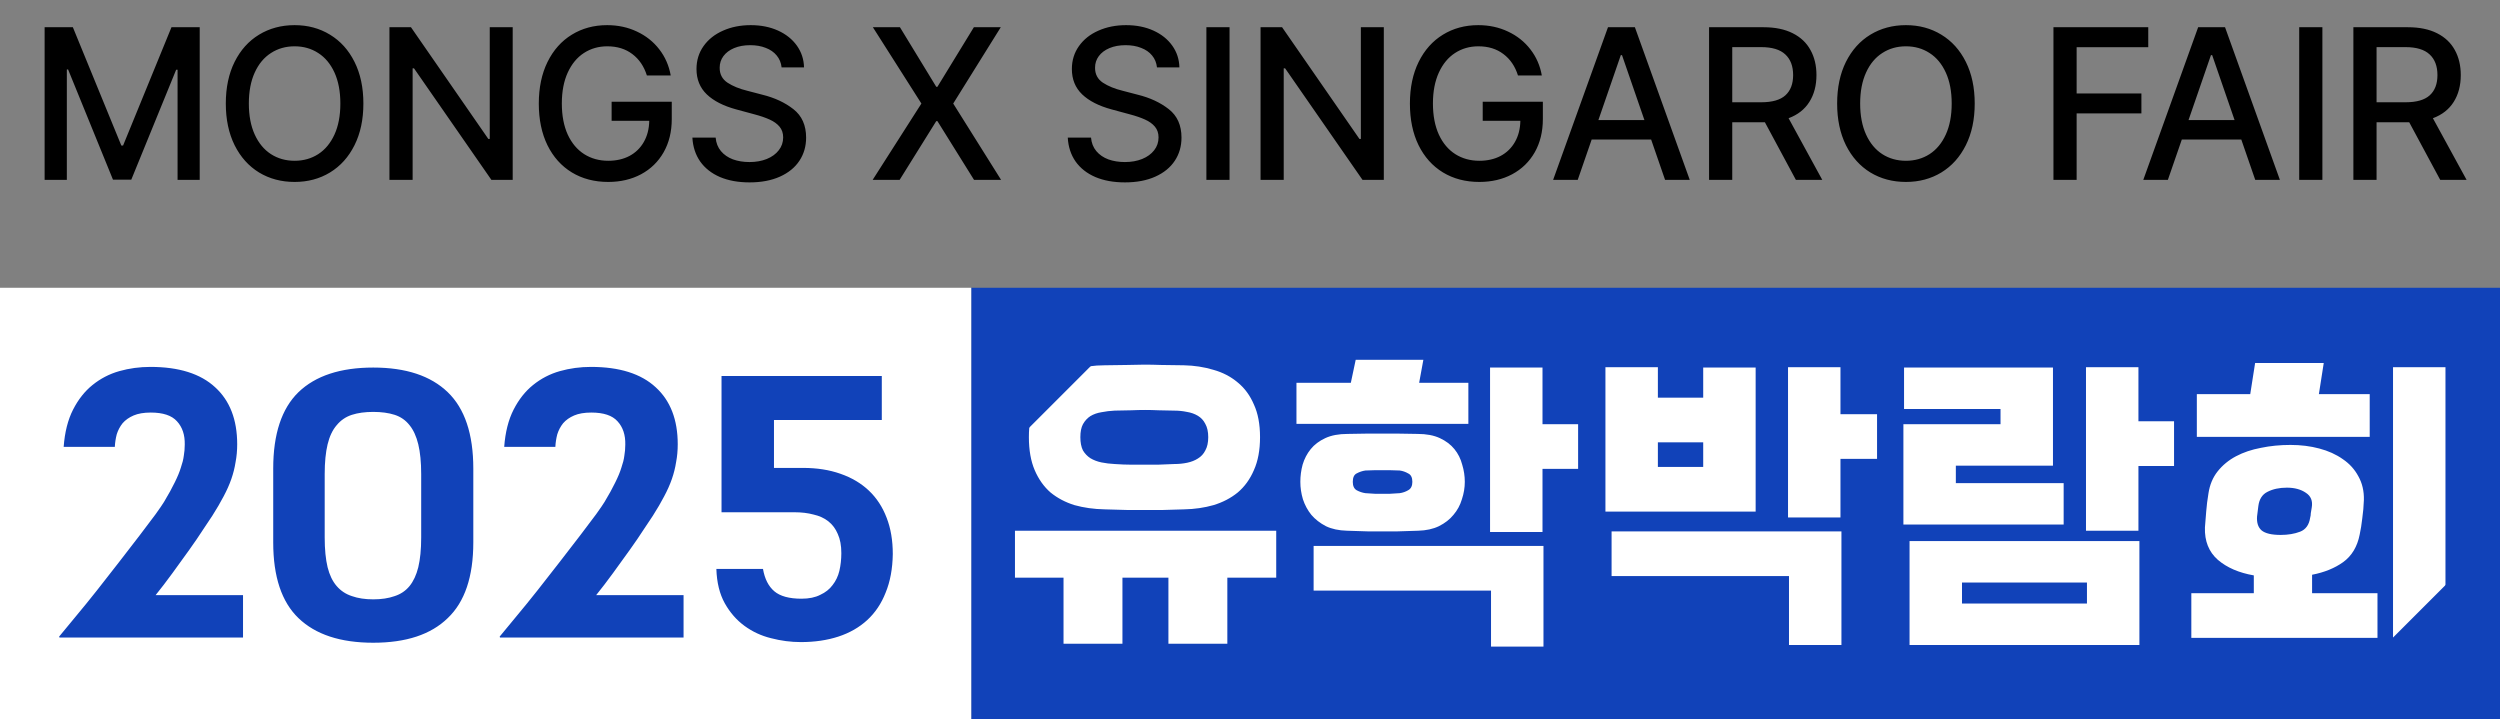 <svg width="139" height="40" viewBox="0 0 139 40" fill="none" xmlns="http://www.w3.org/2000/svg">
<rect x="0" y="0" width="139" height="40" fill="#808080" stroke="none"/>
<rect x="54" y="16" width="85" height="24" fill="#1142B9"/>
<rect y="16" width="54" height="24" fill="white"/>
<path d="M3.288 35.394C3.54 35.094 3.852 34.716 4.224 34.26C4.596 33.816 4.986 33.336 5.394 32.82C5.802 32.304 6.21 31.782 6.618 31.254C7.038 30.714 7.422 30.216 7.77 29.76C8.118 29.304 8.412 28.914 8.652 28.59C8.892 28.254 9.048 28.026 9.12 27.906C9.372 27.486 9.57 27.126 9.714 26.826C9.87 26.514 9.984 26.238 10.056 25.998C10.14 25.758 10.194 25.542 10.218 25.35C10.254 25.146 10.272 24.936 10.272 24.72C10.284 24.18 10.14 23.748 9.84 23.424C9.552 23.1 9.066 22.938 8.382 22.938C7.998 22.938 7.68 22.992 7.428 23.1C7.176 23.208 6.972 23.352 6.816 23.532C6.672 23.712 6.564 23.916 6.492 24.144C6.432 24.372 6.396 24.606 6.384 24.846H3.54C3.6 24.03 3.774 23.34 4.062 22.776C4.35 22.212 4.71 21.756 5.142 21.408C5.586 21.048 6.084 20.79 6.636 20.634C7.188 20.478 7.764 20.4 8.364 20.4C9.948 20.4 11.148 20.778 11.964 21.534C12.78 22.278 13.188 23.334 13.188 24.702C13.188 25.05 13.158 25.38 13.098 25.692C13.05 26.004 12.972 26.316 12.864 26.628C12.756 26.94 12.612 27.264 12.432 27.6C12.264 27.924 12.054 28.284 11.802 28.68C11.694 28.836 11.526 29.088 11.298 29.436C11.082 29.772 10.824 30.15 10.524 30.57C10.236 30.978 9.924 31.41 9.588 31.866C9.264 32.31 8.952 32.718 8.652 33.09H13.512V35.448H3.306L3.288 35.394ZM15.191 26.052C15.191 24.132 15.659 22.716 16.596 21.804C17.544 20.892 18.93 20.436 20.753 20.436C22.566 20.436 23.945 20.892 24.893 21.804C25.841 22.716 26.316 24.132 26.316 26.052V30.156C26.316 32.064 25.841 33.468 24.893 34.368C23.957 35.28 22.578 35.736 20.753 35.736C18.93 35.736 17.544 35.28 16.596 34.368C15.659 33.468 15.191 32.064 15.191 30.156V26.052ZM18.053 29.886C18.053 30.546 18.108 31.098 18.215 31.542C18.323 31.974 18.491 32.322 18.72 32.586C18.948 32.85 19.23 33.036 19.566 33.144C19.901 33.264 20.297 33.324 20.753 33.324C21.209 33.324 21.605 33.264 21.942 33.144C22.277 33.036 22.553 32.85 22.77 32.586C22.985 32.322 23.148 31.974 23.256 31.542C23.363 31.098 23.418 30.546 23.418 29.886V26.358C23.418 25.698 23.363 25.146 23.256 24.702C23.148 24.258 22.985 23.904 22.77 23.64C22.553 23.364 22.277 23.172 21.942 23.064C21.605 22.956 21.209 22.902 20.753 22.902C20.297 22.902 19.901 22.956 19.566 23.064C19.23 23.172 18.948 23.364 18.72 23.64C18.491 23.904 18.323 24.258 18.215 24.702C18.108 25.146 18.053 25.698 18.053 26.358V29.886ZM27.782 35.394C28.034 35.094 28.346 34.716 28.718 34.26C29.09 33.816 29.48 33.336 29.888 32.82C30.296 32.304 30.704 31.782 31.112 31.254C31.532 30.714 31.916 30.216 32.264 29.76C32.612 29.304 32.906 28.914 33.146 28.59C33.386 28.254 33.542 28.026 33.614 27.906C33.866 27.486 34.064 27.126 34.208 26.826C34.364 26.514 34.478 26.238 34.55 25.998C34.634 25.758 34.688 25.542 34.712 25.35C34.748 25.146 34.766 24.936 34.766 24.72C34.778 24.18 34.634 23.748 34.334 23.424C34.046 23.1 33.56 22.938 32.876 22.938C32.492 22.938 32.174 22.992 31.922 23.1C31.67 23.208 31.466 23.352 31.31 23.532C31.166 23.712 31.058 23.916 30.986 24.144C30.926 24.372 30.89 24.606 30.878 24.846H28.034C28.094 24.03 28.268 23.34 28.556 22.776C28.844 22.212 29.204 21.756 29.636 21.408C30.08 21.048 30.578 20.79 31.13 20.634C31.682 20.478 32.258 20.4 32.858 20.4C34.442 20.4 35.642 20.778 36.458 21.534C37.274 22.278 37.682 23.334 37.682 24.702C37.682 25.05 37.652 25.38 37.592 25.692C37.544 26.004 37.466 26.316 37.358 26.628C37.25 26.94 37.106 27.264 36.926 27.6C36.758 27.924 36.548 28.284 36.296 28.68C36.188 28.836 36.02 29.088 35.792 29.436C35.576 29.772 35.318 30.15 35.018 30.57C34.73 30.978 34.418 31.41 34.082 31.866C33.758 32.31 33.446 32.718 33.146 33.09H38.006V35.448H27.8L27.782 35.394ZM49.639 30.804C49.627 31.62 49.495 32.334 49.243 32.946C49.004 33.558 48.661 34.068 48.218 34.476C47.773 34.884 47.239 35.19 46.615 35.394C45.992 35.598 45.295 35.7 44.528 35.7C43.975 35.7 43.423 35.628 42.871 35.484C42.331 35.352 41.84 35.124 41.395 34.8C40.952 34.476 40.586 34.056 40.297 33.54C40.01 33.024 39.853 32.388 39.83 31.632H42.422C42.517 32.184 42.727 32.598 43.051 32.874C43.376 33.15 43.88 33.288 44.563 33.288C44.983 33.288 45.331 33.216 45.608 33.072C45.895 32.94 46.123 32.76 46.291 32.532C46.471 32.304 46.597 32.04 46.669 31.74C46.742 31.428 46.778 31.098 46.778 30.75C46.778 30.33 46.712 29.976 46.58 29.688C46.459 29.4 46.285 29.166 46.057 28.986C45.83 28.806 45.553 28.68 45.23 28.608C44.917 28.524 44.569 28.482 44.185 28.482H40.117V20.904H49.028V23.352H43.033V26.016H44.654C45.422 26.016 46.111 26.124 46.724 26.34C47.347 26.556 47.876 26.868 48.307 27.276C48.739 27.684 49.069 28.188 49.297 28.788C49.526 29.376 49.639 30.048 49.639 30.804Z" fill="#1142B9"/>
<path d="M57.206 24.306C57.206 23.586 57.314 22.974 57.53 22.47C57.758 21.966 58.058 21.558 58.43 21.246C58.814 20.922 59.258 20.688 59.762 20.544C60.278 20.388 60.83 20.31 61.418 20.31C61.934 20.298 62.354 20.292 62.678 20.292C63.014 20.28 63.326 20.274 63.614 20.274C63.914 20.274 64.226 20.28 64.55 20.292C64.886 20.292 65.312 20.298 65.828 20.31C66.404 20.322 66.95 20.406 67.466 20.562C67.982 20.706 68.432 20.94 68.816 21.264C69.2 21.576 69.5 21.984 69.716 22.488C69.944 22.98 70.058 23.586 70.058 24.306C70.058 25.026 69.944 25.638 69.716 26.142C69.5 26.646 69.2 27.06 68.816 27.384C68.432 27.696 67.982 27.93 67.466 28.086C66.962 28.23 66.422 28.308 65.846 28.32C65.366 28.332 64.958 28.344 64.622 28.356C64.298 28.356 63.98 28.356 63.668 28.356C63.368 28.356 63.044 28.356 62.696 28.356C62.36 28.344 61.934 28.332 61.418 28.32C60.818 28.308 60.26 28.23 59.744 28.086C59.24 27.93 58.796 27.696 58.412 27.384C58.04 27.06 57.746 26.646 57.53 26.142C57.314 25.638 57.206 25.026 57.206 24.306ZM68.24 32.118V35.79H64.964V32.118H62.408V35.79H59.132V32.118H56.432V29.508H70.958V32.118H68.24ZM60.068 24.306C60.068 24.606 60.116 24.852 60.212 25.044C60.32 25.224 60.458 25.368 60.626 25.476C60.806 25.584 61.01 25.662 61.238 25.71C61.478 25.758 61.724 25.788 61.976 25.8C62.324 25.824 62.63 25.836 62.894 25.836C63.158 25.836 63.41 25.836 63.65 25.836C63.89 25.836 64.136 25.836 64.388 25.836C64.64 25.824 64.94 25.812 65.288 25.8C65.54 25.8 65.78 25.776 66.008 25.728C66.236 25.68 66.434 25.602 66.602 25.494C66.782 25.386 66.92 25.236 67.016 25.044C67.124 24.852 67.178 24.606 67.178 24.306C67.178 24.006 67.124 23.76 67.016 23.568C66.92 23.376 66.782 23.226 66.602 23.118C66.422 23.01 66.218 22.938 65.99 22.902C65.762 22.854 65.522 22.83 65.27 22.83C64.946 22.818 64.658 22.812 64.406 22.812C64.154 22.8 63.908 22.794 63.668 22.794C63.428 22.794 63.17 22.8 62.894 22.812C62.63 22.812 62.324 22.818 61.976 22.83C61.724 22.842 61.478 22.872 61.238 22.92C61.01 22.956 60.806 23.028 60.626 23.136C60.458 23.244 60.32 23.394 60.212 23.586C60.116 23.766 60.068 24.006 60.068 24.306ZM74.891 29.508C74.435 29.496 74.045 29.412 73.721 29.256C73.397 29.088 73.127 28.878 72.911 28.626C72.707 28.374 72.551 28.086 72.443 27.762C72.347 27.438 72.299 27.114 72.299 26.79C72.299 26.466 72.341 26.148 72.425 25.836C72.521 25.512 72.671 25.224 72.875 24.972C73.079 24.72 73.349 24.516 73.685 24.36C74.021 24.204 74.435 24.126 74.927 24.126C75.371 24.114 75.737 24.108 76.025 24.108C76.325 24.108 76.607 24.108 76.871 24.108C77.135 24.108 77.411 24.108 77.699 24.108C77.987 24.108 78.359 24.114 78.815 24.126C79.307 24.126 79.721 24.204 80.057 24.36C80.393 24.516 80.663 24.72 80.867 24.972C81.071 25.224 81.215 25.512 81.299 25.836C81.395 26.148 81.443 26.466 81.443 26.79C81.443 27.114 81.389 27.438 81.281 27.762C81.185 28.086 81.029 28.374 80.813 28.626C80.609 28.878 80.339 29.088 80.003 29.256C79.679 29.412 79.295 29.496 78.851 29.508C78.395 29.52 78.017 29.532 77.717 29.544C77.417 29.544 77.135 29.544 76.871 29.544C76.607 29.544 76.325 29.544 76.025 29.544C75.725 29.532 75.347 29.52 74.891 29.508ZM82.901 32.838H73.037V30.354H85.817V35.952H82.901V32.838ZM87.743 26.07H85.763V29.58H82.847V20.436H85.763V23.586H87.743V26.07ZM81.641 23.568H72.083V21.282H75.107L75.377 20.004H79.139L78.905 21.282H81.641V23.568ZM77.825 27.42C77.993 27.396 78.149 27.342 78.293 27.258C78.449 27.174 78.527 27.018 78.527 26.79C78.527 26.55 78.449 26.394 78.293 26.322C78.149 26.238 77.993 26.184 77.825 26.16C77.585 26.148 77.393 26.142 77.249 26.142C77.117 26.142 76.991 26.142 76.871 26.142C76.751 26.142 76.619 26.142 76.475 26.142C76.343 26.142 76.157 26.148 75.917 26.16C75.749 26.184 75.587 26.238 75.431 26.322C75.287 26.394 75.215 26.55 75.215 26.79C75.215 27.018 75.287 27.174 75.431 27.258C75.587 27.342 75.749 27.396 75.917 27.42C76.157 27.432 76.343 27.444 76.475 27.456C76.619 27.456 76.751 27.456 76.871 27.456C76.991 27.456 77.117 27.456 77.249 27.456C77.393 27.444 77.585 27.432 77.825 27.42ZM89.262 28.446V20.418H92.178V22.11H94.698V20.436H97.614V28.446H89.262ZM99.468 32.028H89.604V29.544H102.384V35.862H99.468V32.028ZM104.364 25.512H102.33V28.77H99.414V20.418H102.33V23.028H104.364V25.512ZM92.178 25.962H94.698V24.594H92.178V25.962ZM120.877 25.908H118.897V29.508H115.981V20.418H118.897V23.424H120.877V25.908ZM114.739 29.166H105.829V23.586H111.229V22.74H105.865V20.436H114.145V25.89H108.745V26.862H114.739V29.166ZM118.951 35.862H106.171V30.084H118.951V35.862ZM109.087 32.388V33.558H116.035V32.388H109.087ZM122.594 29.328C122.618 29.04 122.642 28.74 122.666 28.428C122.69 28.116 122.732 27.78 122.792 27.42C122.864 26.952 123.032 26.55 123.296 26.214C123.572 25.866 123.914 25.584 124.322 25.368C124.73 25.152 125.192 24.996 125.708 24.9C126.224 24.792 126.77 24.738 127.346 24.738C127.922 24.738 128.456 24.804 128.948 24.936C129.452 25.068 129.89 25.266 130.262 25.53C130.634 25.782 130.922 26.1 131.126 26.484C131.342 26.868 131.444 27.306 131.432 27.798C131.42 28.146 131.39 28.488 131.342 28.824C131.306 29.148 131.258 29.448 131.198 29.724C131.066 30.396 130.76 30.906 130.28 31.254C129.812 31.59 129.236 31.824 128.552 31.956V32.982H132.188V35.466H121.838V32.982H125.312V31.992C124.484 31.848 123.818 31.56 123.314 31.128C122.81 30.684 122.57 30.084 122.594 29.328ZM135.968 35.466H133.052V20.418H135.968V35.466ZM131.756 24.288H122.144V21.912H125.114L125.384 20.184H129.2L128.93 21.912H131.756V24.288ZM125.492 28.716C125.468 29.064 125.552 29.322 125.744 29.49C125.948 29.658 126.302 29.742 126.806 29.742C127.214 29.742 127.574 29.682 127.886 29.562C128.198 29.442 128.384 29.184 128.444 28.788C128.468 28.704 128.48 28.62 128.48 28.536C128.492 28.452 128.51 28.344 128.534 28.212C128.594 27.852 128.486 27.582 128.21 27.402C127.934 27.21 127.58 27.114 127.148 27.114C126.728 27.114 126.368 27.192 126.068 27.348C125.78 27.492 125.612 27.756 125.564 28.14L125.492 28.716Z" fill="white"/>
<path d="M4.051 1.514L6.745 8.09H6.844L9.534 1.514H11.104V10H9.873V3.876H9.795L7.3 9.988H6.281L3.786 3.863H3.716V10H2.481V1.514H4.051ZM20.204 5.757C20.204 6.644 20.04 7.416 19.711 8.073C19.383 8.731 18.928 9.236 18.348 9.59C17.771 9.941 17.115 10.116 16.38 10.116C15.642 10.116 14.983 9.941 14.403 9.59C13.826 9.236 13.373 8.731 13.044 8.073C12.718 7.413 12.555 6.641 12.555 5.757C12.555 4.87 12.718 4.098 13.044 3.441C13.373 2.783 13.826 2.279 14.403 1.928C14.983 1.575 15.642 1.398 16.38 1.398C17.115 1.398 17.771 1.575 18.348 1.928C18.928 2.279 19.383 2.783 19.711 3.441C20.04 4.098 20.204 4.87 20.204 5.757ZM13.836 5.757C13.836 6.428 13.945 7.003 14.163 7.481C14.381 7.959 14.682 8.322 15.066 8.57C15.45 8.816 15.888 8.939 16.38 8.939C16.872 8.939 17.309 8.816 17.693 8.57C18.077 8.322 18.378 7.959 18.597 7.481C18.815 7.003 18.924 6.428 18.924 5.757C18.924 5.086 18.815 4.511 18.597 4.033C18.378 3.555 18.077 3.193 17.693 2.948C17.309 2.699 16.872 2.575 16.38 2.575C15.888 2.575 15.45 2.699 15.066 2.948C14.682 3.193 14.381 3.555 14.163 4.033C13.945 4.511 13.836 5.086 13.836 5.757ZM28.506 10H27.321L23.02 3.801H22.942V10H21.653V1.514H22.85L27.151 7.725H27.23V1.514H28.506V10ZM35.966 4.195C35.806 3.686 35.536 3.29 35.158 3.006C34.779 2.718 34.315 2.575 33.766 2.575C33.282 2.575 32.848 2.699 32.464 2.948C32.083 3.196 31.784 3.559 31.565 4.037C31.347 4.515 31.238 5.087 31.238 5.753C31.238 6.424 31.347 7 31.565 7.481C31.786 7.959 32.092 8.322 32.481 8.57C32.87 8.816 33.317 8.939 33.819 8.939C34.267 8.939 34.661 8.849 35 8.67C35.34 8.488 35.605 8.229 35.796 7.895C35.989 7.558 36.09 7.166 36.098 6.718H34.006V5.657H37.35V6.619C37.35 7.32 37.199 7.936 36.898 8.467C36.597 8.994 36.178 9.402 35.643 9.689C35.109 9.974 34.5 10.116 33.815 10.116C33.05 10.116 32.376 9.939 31.793 9.586C31.213 9.232 30.761 8.728 30.438 8.073C30.118 7.416 29.957 6.645 29.957 5.761C29.957 4.874 30.119 4.102 30.442 3.445C30.768 2.785 31.219 2.279 31.793 1.928C32.368 1.575 33.023 1.398 33.757 1.398C34.359 1.398 34.911 1.517 35.411 1.754C35.913 1.989 36.328 2.318 36.654 2.74C36.982 3.163 37.195 3.648 37.292 4.195H35.966ZM43.457 3.747C43.429 3.49 43.338 3.269 43.183 3.084C43.032 2.899 42.828 2.758 42.574 2.662C42.323 2.562 42.036 2.512 41.712 2.512C41.373 2.512 41.074 2.566 40.817 2.674C40.56 2.782 40.362 2.931 40.221 3.122C40.083 3.309 40.014 3.523 40.014 3.764C40.011 4.123 40.156 4.401 40.449 4.597C40.744 4.79 41.113 4.941 41.555 5.048L42.38 5.264C43.067 5.432 43.646 5.702 44.116 6.072C44.585 6.439 44.82 6.965 44.82 7.651C44.82 8.134 44.696 8.564 44.447 8.939C44.199 9.315 43.837 9.609 43.362 9.822C42.889 10.034 42.327 10.141 41.675 10.141C41.045 10.141 40.497 10.041 40.03 9.843C39.563 9.641 39.197 9.354 38.932 8.981C38.67 8.605 38.525 8.162 38.497 7.651H39.79C39.815 7.946 39.913 8.196 40.084 8.401C40.255 8.605 40.478 8.758 40.751 8.861C41.027 8.96 41.334 9.01 41.671 9.01C42.03 9.01 42.35 8.953 42.632 8.84C42.917 8.724 43.139 8.562 43.299 8.355C43.462 8.148 43.544 7.909 43.544 7.638C43.544 7.401 43.476 7.202 43.341 7.041C43.206 6.881 43.023 6.75 42.794 6.648C42.565 6.543 42.279 6.445 41.936 6.354L40.938 6.084C40.225 5.891 39.678 5.612 39.297 5.247C38.916 4.88 38.725 4.41 38.725 3.838C38.725 3.358 38.856 2.932 39.118 2.562C39.381 2.192 39.741 1.906 40.2 1.704C40.658 1.5 41.172 1.398 41.741 1.398C42.308 1.398 42.813 1.499 43.258 1.7C43.703 1.902 44.052 2.181 44.306 2.537C44.56 2.894 44.693 3.297 44.704 3.747H43.457ZM52.055 4.825H52.121L54.147 1.514H55.643L52.999 5.757L55.66 10H54.156L52.121 6.735H52.055L50.02 10H48.52L51.23 5.757L48.532 1.514H50.037L52.055 4.825ZM64.328 3.747C64.3 3.49 64.209 3.269 64.055 3.084C63.903 2.899 63.7 2.758 63.445 2.662C63.194 2.562 62.907 2.512 62.584 2.512C62.244 2.512 61.945 2.566 61.688 2.674C61.432 2.782 61.233 2.931 61.092 3.122C60.954 3.309 60.885 3.523 60.885 3.764C60.882 4.123 61.027 4.401 61.32 4.597C61.615 4.79 61.984 4.941 62.426 5.048L63.251 5.264C63.938 5.432 64.517 5.702 64.987 6.072C65.456 6.439 65.691 6.965 65.691 7.651C65.691 8.134 65.567 8.564 65.318 8.939C65.07 9.315 64.708 9.609 64.233 9.822C63.76 10.034 63.198 10.141 62.546 10.141C61.916 10.141 61.368 10.041 60.901 9.843C60.434 9.641 60.068 9.354 59.803 8.981C59.541 8.605 59.396 8.162 59.368 7.651H60.661C60.686 7.946 60.784 8.196 60.955 8.401C61.126 8.605 61.349 8.758 61.622 8.861C61.898 8.96 62.205 9.01 62.542 9.01C62.901 9.01 63.222 8.953 63.503 8.84C63.788 8.724 64.01 8.562 64.171 8.355C64.334 8.148 64.415 7.909 64.415 7.638C64.415 7.401 64.347 7.202 64.212 7.041C64.077 6.881 63.894 6.75 63.665 6.648C63.436 6.543 63.15 6.445 62.807 6.354L61.809 6.084C61.096 5.891 60.549 5.612 60.168 5.247C59.786 4.88 59.596 4.41 59.596 3.838C59.596 3.358 59.727 2.932 59.99 2.562C60.252 2.192 60.612 1.906 61.071 1.704C61.53 1.5 62.044 1.398 62.612 1.398C63.179 1.398 63.684 1.499 64.129 1.7C64.574 1.902 64.923 2.181 65.177 2.537C65.432 2.894 65.564 3.297 65.575 3.747H64.328ZM68.363 10H67.075V1.514H68.363V10ZM76.94 10H75.755L71.454 3.801H71.375V10H70.087V1.514H71.284L75.585 7.725H75.664V1.514H76.94V10ZM84.399 4.195C84.239 3.686 83.97 3.29 83.591 3.006C83.213 2.718 82.749 2.575 82.199 2.575C81.716 2.575 81.282 2.699 80.898 2.948C80.517 3.196 80.217 3.559 79.999 4.037C79.781 4.515 79.671 5.087 79.671 5.753C79.671 6.424 79.781 7 79.999 7.481C80.22 7.959 80.525 8.322 80.915 8.57C81.304 8.816 81.75 8.939 82.253 8.939C82.701 8.939 83.094 8.849 83.434 8.67C83.774 8.488 84.039 8.229 84.23 7.895C84.423 7.558 84.524 7.166 84.532 6.718H82.439V5.657H85.783V6.619C85.783 7.32 85.633 7.936 85.332 8.467C85.031 8.994 84.612 9.402 84.076 9.689C83.543 9.974 82.934 10.116 82.249 10.116C81.484 10.116 80.81 9.939 80.227 9.586C79.647 9.232 79.195 8.728 78.872 8.073C78.551 7.416 78.391 6.645 78.391 5.761C78.391 4.874 78.553 4.102 78.876 3.445C79.202 2.785 79.652 2.279 80.227 1.928C80.801 1.575 81.456 1.398 82.191 1.398C82.793 1.398 83.344 1.517 83.844 1.754C84.347 1.989 84.761 2.318 85.087 2.74C85.416 3.163 85.629 3.648 85.725 4.195H84.399ZM86.354 10L89.404 1.514H90.9L93.95 10H92.578L91.803 7.758H88.497L87.722 10H86.354ZM91.43 6.677L90.183 3.064H90.117L88.87 6.677H91.43ZM95.024 1.514H98.057C98.698 1.514 99.238 1.626 99.677 1.849C100.117 2.07 100.445 2.381 100.663 2.782C100.884 3.18 100.995 3.644 100.995 4.174C100.995 4.754 100.864 5.251 100.601 5.666C100.342 6.08 99.956 6.383 99.445 6.573L101.318 10H99.851L98.128 6.797H98.053H96.313V10H95.024V1.514ZM97.924 5.686C98.535 5.686 98.983 5.558 99.267 5.301C99.554 5.041 99.698 4.666 99.698 4.174C99.698 3.677 99.553 3.294 99.263 3.026C98.976 2.756 98.528 2.62 97.92 2.62H96.313V5.686H97.924ZM109.794 5.757C109.794 6.644 109.63 7.416 109.301 8.073C108.972 8.731 108.518 9.236 107.938 9.59C107.361 9.941 106.704 10.116 105.97 10.116C105.232 10.116 104.573 9.941 103.993 9.59C103.416 9.236 102.963 8.731 102.634 8.073C102.308 7.413 102.145 6.641 102.145 5.757C102.145 4.87 102.308 4.098 102.634 3.441C102.963 2.783 103.416 2.279 103.993 1.928C104.573 1.575 105.232 1.398 105.97 1.398C106.704 1.398 107.361 1.575 107.938 1.928C108.518 2.279 108.972 2.783 109.301 3.441C109.63 4.098 109.794 4.87 109.794 5.757ZM103.425 5.757C103.425 6.428 103.535 7.003 103.753 7.481C103.971 7.959 104.272 8.322 104.656 8.57C105.04 8.816 105.478 8.939 105.97 8.939C106.461 8.939 106.899 8.816 107.283 8.57C107.667 8.322 107.968 7.959 108.186 7.481C108.405 7.003 108.514 6.428 108.514 5.757C108.514 5.086 108.405 4.511 108.186 4.033C107.968 3.555 107.667 3.193 107.283 2.948C106.899 2.699 106.461 2.575 105.97 2.575C105.478 2.575 105.04 2.699 104.656 2.948C104.272 3.193 103.971 3.555 103.753 4.033C103.535 4.511 103.425 5.086 103.425 5.757ZM114.172 1.514H119.443V2.624H115.461V5.198H119.062V6.304H115.461V10H114.172V1.514ZM119.167 10L122.217 1.514H123.712L126.762 10H125.391L124.616 7.758H121.309L120.534 10H119.167ZM124.243 6.677L122.996 3.064H122.929L121.682 6.677H124.243ZM129.125 10H127.836V1.514H129.125V10ZM130.848 1.514H133.881C134.522 1.514 135.062 1.626 135.502 1.849C135.941 2.07 136.269 2.381 136.488 2.782C136.709 3.18 136.819 3.644 136.819 4.174C136.819 4.754 136.688 5.251 136.426 5.666C136.166 6.08 135.781 6.383 135.269 6.573L137.142 10H135.676L133.952 6.797H133.877H132.137V10H130.848V1.514ZM133.749 5.686C134.359 5.686 134.807 5.558 135.091 5.301C135.379 5.041 135.522 4.666 135.522 4.174C135.522 3.677 135.377 3.294 135.087 3.026C134.8 2.756 134.352 2.62 133.745 2.62H132.137V5.686H133.749Z" fill="black"/>
<path d="M132 36.5L136.5 32L137 36L135.5 37.5L132 36.5Z" fill="#1142B9"/>
<path d="M61 20L56.5 24.5L56 20.5L57.5 19L61 20Z" fill="#1142B9"/>
</svg>
